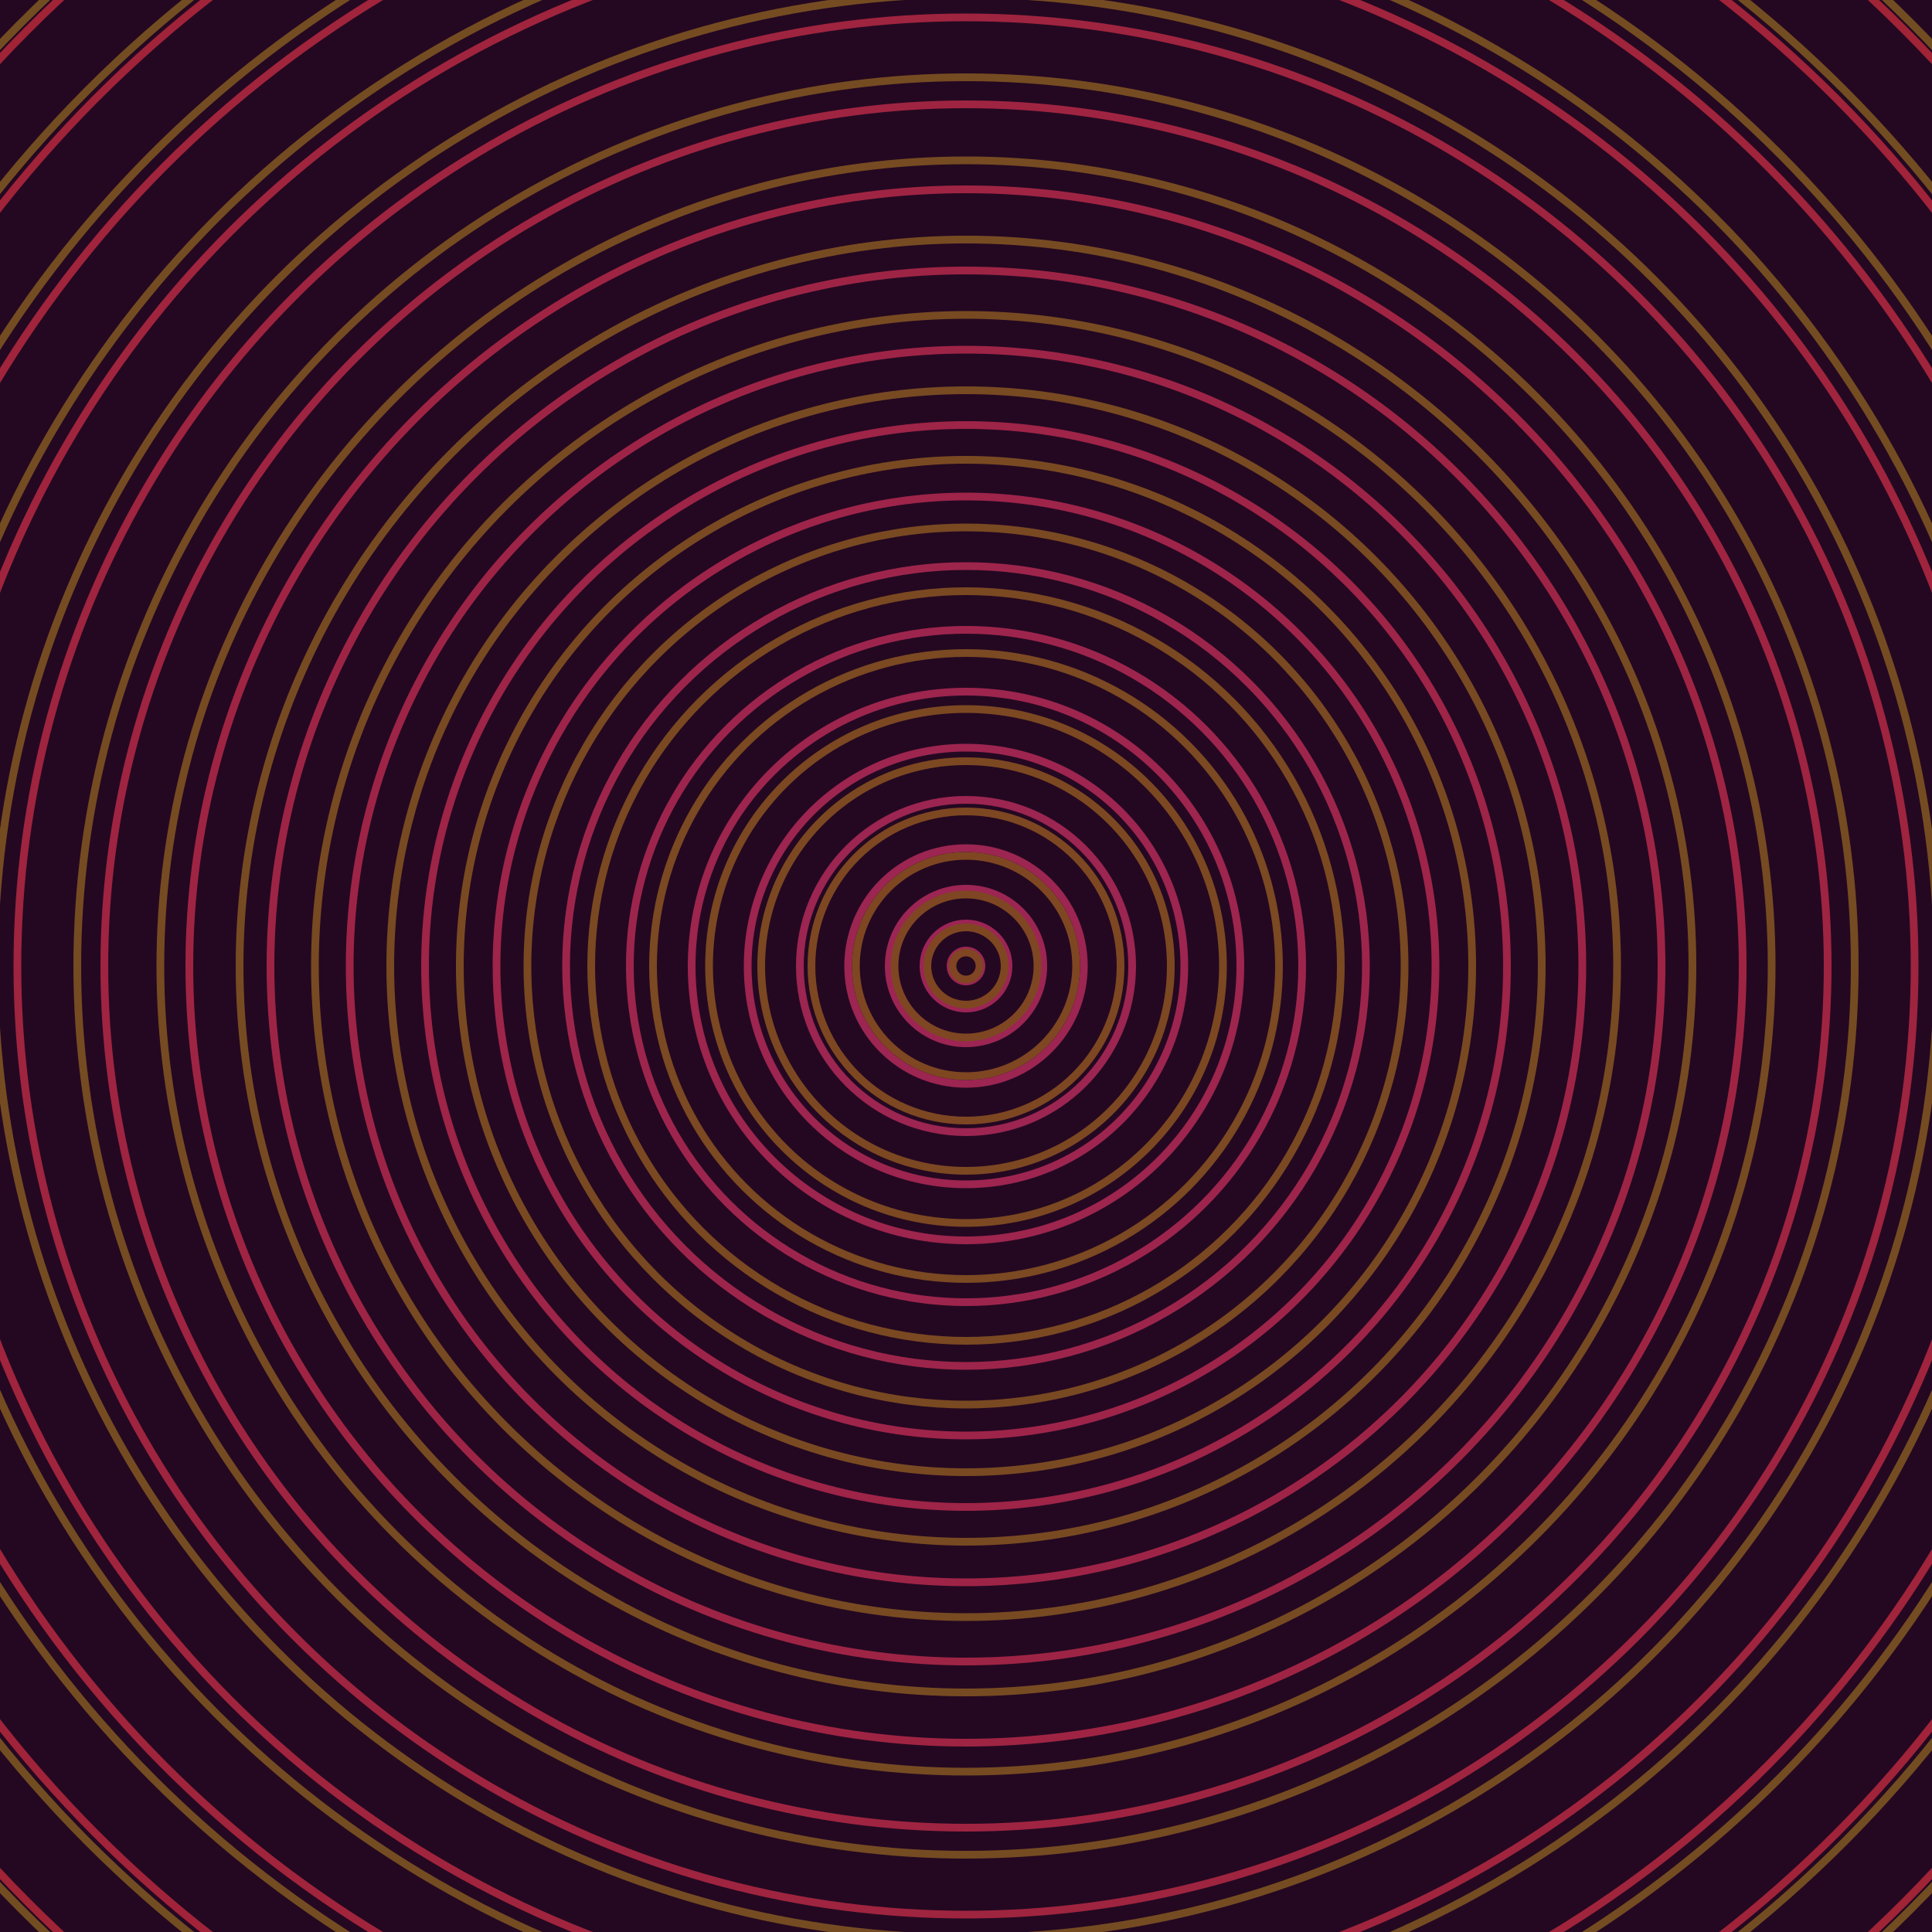 <svg xmlns="http://www.w3.org/2000/svg" xmlns:xlink="http://www.w3.org/1999/xlink" version="1.1" viewBox="-0 -0 1 1" width="500" height="500"><rect x="0" y="0" width="1" height="1" fill="#240821"></rect><rect x="0" y="0" width="1" height="1" fill="#240821"></rect><g><g><circle cx="0.5" cy="0.5" r="0.008" stroke="#9b2556" fill="none" stroke-width="0.004"><animate data-id="a0" attributeName="stroke" begin="indefinate" dur="0.1s" from="#d1ae00" to="#9b2556"></animate></circle><circle cx="0.5" cy="0.5" r="0.022" stroke="#9c2555" fill="none" stroke-width="0.004"><animate data-id="a1" attributeName="stroke" begin="indefinate" dur="0.1s" from="#d1ae00" to="#9b2556"></animate></circle><circle cx="0.5" cy="0.5" r="0.04" stroke="#9c2553" fill="none" stroke-width="0.004"><animate data-id="a2" attributeName="stroke" begin="indefinate" dur="0.1s" from="#d1ae00" to="#9b2556"></animate></circle><circle cx="0.5" cy="0.5" r="0.061" stroke="#9c2552" fill="none" stroke-width="0.004"><animate data-id="a3" attributeName="stroke" begin="indefinate" dur="0.1s" from="#d1ae00" to="#9b2556"></animate></circle><circle cx="0.5" cy="0.5" r="0.086" stroke="#9c2551" fill="none" stroke-width="0.004"><animate data-id="a4" attributeName="stroke" begin="indefinate" dur="0.1s" from="#d1ae00" to="#9b2556"></animate></circle><circle cx="0.5" cy="0.5" r="0.113" stroke="#9d2550" fill="none" stroke-width="0.004"><animate data-id="a5" attributeName="stroke" begin="indefinate" dur="0.1s" from="#d1ae00" to="#9b2556"></animate></circle><circle cx="0.5" cy="0.5" r="0.142" stroke="#9d254e" fill="none" stroke-width="0.004"><animate data-id="a6" attributeName="stroke" begin="indefinate" dur="0.1s" from="#d1ae00" to="#9b2556"></animate></circle><circle cx="0.5" cy="0.5" r="0.174" stroke="#9d254d" fill="none" stroke-width="0.004"><animate data-id="a7" attributeName="stroke" begin="indefinate" dur="0.1s" from="#d1ae00" to="#9b2556"></animate></circle><circle cx="0.5" cy="0.5" r="0.207" stroke="#9d254b" fill="none" stroke-width="0.004"><animate data-id="a8" attributeName="stroke" begin="indefinate" dur="0.1s" from="#d1ae00" to="#9b2556"></animate></circle><circle cx="0.5" cy="0.5" r="0.243" stroke="#9e244a" fill="none" stroke-width="0.004"><animate data-id="a9" attributeName="stroke" begin="indefinate" dur="0.1s" from="#d1ae00" to="#9b2556"></animate></circle><circle cx="0.5" cy="0.5" r="0.28" stroke="#9e2448" fill="none" stroke-width="0.004"><animate data-id="a10" attributeName="stroke" begin="indefinate" dur="0.1s" from="#d1ae00" to="#9b2556"></animate></circle><circle cx="0.5" cy="0.5" r="0.319" stroke="#9e2447" fill="none" stroke-width="0.004"><animate data-id="a11" attributeName="stroke" begin="indefinate" dur="0.1s" from="#d1ae00" to="#9b2556"></animate></circle><circle cx="0.5" cy="0.5" r="0.36" stroke="#9e2445" fill="none" stroke-width="0.004"><animate data-id="a12" attributeName="stroke" begin="indefinate" dur="0.1s" from="#d1ae00" to="#9b2556"></animate></circle><circle cx="0.5" cy="0.5" r="0.402" stroke="#9f2443" fill="none" stroke-width="0.004"><animate data-id="a13" attributeName="stroke" begin="indefinate" dur="0.1s" from="#d1ae00" to="#9b2556"></animate></circle><circle cx="0.5" cy="0.5" r="0.446" stroke="#9f2441" fill="none" stroke-width="0.004"><animate data-id="a14" attributeName="stroke" begin="indefinate" dur="0.1s" from="#d1ae00" to="#9b2556"></animate></circle><circle cx="0.5" cy="0.5" r="0.491" stroke="#9f243f" fill="none" stroke-width="0.004"><animate data-id="a15" attributeName="stroke" begin="indefinate" dur="0.1s" from="#d1ae00" to="#9b2556"></animate></circle><circle cx="0.5" cy="0.5" r="0.538" stroke="#a0243d" fill="none" stroke-width="0.004"><animate data-id="a16" attributeName="stroke" begin="indefinate" dur="0.1s" from="#d1ae00" to="#9b2556"></animate></circle><circle cx="0.5" cy="0.5" r="0.586" stroke="#a0243b" fill="none" stroke-width="0.004"><animate data-id="a17" attributeName="stroke" begin="indefinate" dur="0.1s" from="#d1ae00" to="#9b2556"></animate></circle><circle cx="0.5" cy="0.5" r="0.636" stroke="#a02339" fill="none" stroke-width="0.004"><animate data-id="a18" attributeName="stroke" begin="indefinate" dur="0.1s" from="#d1ae00" to="#9b2556"></animate></circle><circle cx="0.5" cy="0.5" r="0.686" stroke="#a02336" fill="none" stroke-width="0.004"><animate data-id="a19" attributeName="stroke" begin="indefinate" dur="0.1s" from="#d1ae00" to="#9b2556"></animate></circle><circle cx="0.5" cy="0.5" r="0.739" stroke="#a12334" fill="none" stroke-width="0.004"><animate data-id="a20" attributeName="stroke" begin="indefinate" dur="0.1s" from="#d1ae00" to="#9b2556"></animate></circle><circle cx="0.5" cy="0.5" r="0.792" stroke="#a12331" fill="none" stroke-width="0.004"><animate data-id="a21" attributeName="stroke" begin="indefinate" dur="0.1s" from="#d1ae00" to="#9b2556"></animate></circle><animateTransform attributeName="transform" attributeType="XML" type="translate" values="0.012 0; 0.012 0;" keyTimes="0; 1" dur="0s" repeatCount="1"></animateTransform></g></g><g><g><circle cx="0.5" cy="0.5" r="0.007" stroke="#804522" fill="none" stroke-width="0.004"><animate data-id="b0" attributeName="stroke" begin="indefinate" dur="0.1s" from="#d1ae00" to="#844316"></animate></circle><circle cx="0.5" cy="0.5" r="0.02" stroke="#7f4622" fill="none" stroke-width="0.004"><animate data-id="b1" attributeName="stroke" begin="indefinate" dur="0.1s" from="#d1ae00" to="#844316"></animate></circle><circle cx="0.5" cy="0.5" r="0.037" stroke="#7e4622" fill="none" stroke-width="0.004"><animate data-id="b2" attributeName="stroke" begin="indefinate" dur="0.1s" from="#d1ae00" to="#844316"></animate></circle><circle cx="0.5" cy="0.5" r="0.057" stroke="#7e4722" fill="none" stroke-width="0.004"><animate data-id="b3" attributeName="stroke" begin="indefinate" dur="0.1s" from="#d1ae00" to="#844316"></animate></circle><circle cx="0.5" cy="0.5" r="0.08" stroke="#7d4722" fill="none" stroke-width="0.004"><animate data-id="b4" attributeName="stroke" begin="indefinate" dur="0.1s" from="#d1ae00" to="#844316"></animate></circle><circle cx="0.5" cy="0.5" r="0.106" stroke="#7c4822" fill="none" stroke-width="0.004"><animate data-id="b5" attributeName="stroke" begin="indefinate" dur="0.1s" from="#d1ae00" to="#844316"></animate></circle><circle cx="0.5" cy="0.5" r="0.133" stroke="#7b4822" fill="none" stroke-width="0.004"><animate data-id="b6" attributeName="stroke" begin="indefinate" dur="0.1s" from="#d1ae00" to="#844316"></animate></circle><circle cx="0.5" cy="0.5" r="0.162" stroke="#7b4922" fill="none" stroke-width="0.004"><animate data-id="b7" attributeName="stroke" begin="indefinate" dur="0.1s" from="#d1ae00" to="#844316"></animate></circle><circle cx="0.5" cy="0.5" r="0.194" stroke="#7a4922" fill="none" stroke-width="0.004"><animate data-id="b8" attributeName="stroke" begin="indefinate" dur="0.1s" from="#d1ae00" to="#844316"></animate></circle><circle cx="0.5" cy="0.5" r="0.227" stroke="#794922" fill="none" stroke-width="0.004"><animate data-id="b9" attributeName="stroke" begin="indefinate" dur="0.1s" from="#d1ae00" to="#844316"></animate></circle><circle cx="0.5" cy="0.5" r="0.262" stroke="#794a22" fill="none" stroke-width="0.004"><animate data-id="b10" attributeName="stroke" begin="indefinate" dur="0.1s" from="#d1ae00" to="#844316"></animate></circle><circle cx="0.5" cy="0.5" r="0.298" stroke="#784a22" fill="none" stroke-width="0.004"><animate data-id="b11" attributeName="stroke" begin="indefinate" dur="0.1s" from="#d1ae00" to="#844316"></animate></circle><circle cx="0.5" cy="0.5" r="0.337" stroke="#774a22" fill="none" stroke-width="0.004"><animate data-id="b12" attributeName="stroke" begin="indefinate" dur="0.1s" from="#d1ae00" to="#844316"></animate></circle><circle cx="0.5" cy="0.5" r="0.376" stroke="#774b22" fill="none" stroke-width="0.004"><animate data-id="b13" attributeName="stroke" begin="indefinate" dur="0.1s" from="#d1ae00" to="#844316"></animate></circle><circle cx="0.5" cy="0.5" r="0.417" stroke="#764b22" fill="none" stroke-width="0.004"><animate data-id="b14" attributeName="stroke" begin="indefinate" dur="0.1s" from="#d1ae00" to="#844316"></animate></circle><circle cx="0.5" cy="0.5" r="0.46" stroke="#754b22" fill="none" stroke-width="0.004"><animate data-id="b15" attributeName="stroke" begin="indefinate" dur="0.1s" from="#d1ae00" to="#844316"></animate></circle><circle cx="0.5" cy="0.5" r="0.503" stroke="#754c22" fill="none" stroke-width="0.004"><animate data-id="b16" attributeName="stroke" begin="indefinate" dur="0.1s" from="#d1ae00" to="#844316"></animate></circle><circle cx="0.5" cy="0.5" r="0.548" stroke="#744c22" fill="none" stroke-width="0.004"><animate data-id="b17" attributeName="stroke" begin="indefinate" dur="0.1s" from="#d1ae00" to="#844316"></animate></circle><circle cx="0.5" cy="0.5" r="0.595" stroke="#744c22" fill="none" stroke-width="0.004"><animate data-id="b18" attributeName="stroke" begin="indefinate" dur="0.1s" from="#d1ae00" to="#844316"></animate></circle><circle cx="0.5" cy="0.5" r="0.642" stroke="#734d22" fill="none" stroke-width="0.004"><animate data-id="b19" attributeName="stroke" begin="indefinate" dur="0.1s" from="#d1ae00" to="#844316"></animate></circle><circle cx="0.5" cy="0.5" r="0.691" stroke="#724d22" fill="none" stroke-width="0.004"><animate data-id="b20" attributeName="stroke" begin="indefinate" dur="0.1s" from="#d1ae00" to="#844316"></animate></circle><circle cx="0.5" cy="0.5" r="0.741" stroke="#724d22" fill="none" stroke-width="0.004"><animate data-id="b21" attributeName="stroke" begin="indefinate" dur="0.1s" from="#d1ae00" to="#844316"></animate></circle><circle cx="0.5" cy="0.5" r="0.792" stroke="#714d22" fill="none" stroke-width="0.004"><animate data-id="b22" attributeName="stroke" begin="indefinate" dur="0.1s" from="#d1ae00" to="#844316"></animate></circle><animateTransform attributeName="transform" attributeType="XML" type="translate" values="-0.012 0; -0.012 0;" keyTimes="0; 1" dur="0s" repeatCount="1"></animateTransform></g></g></svg>